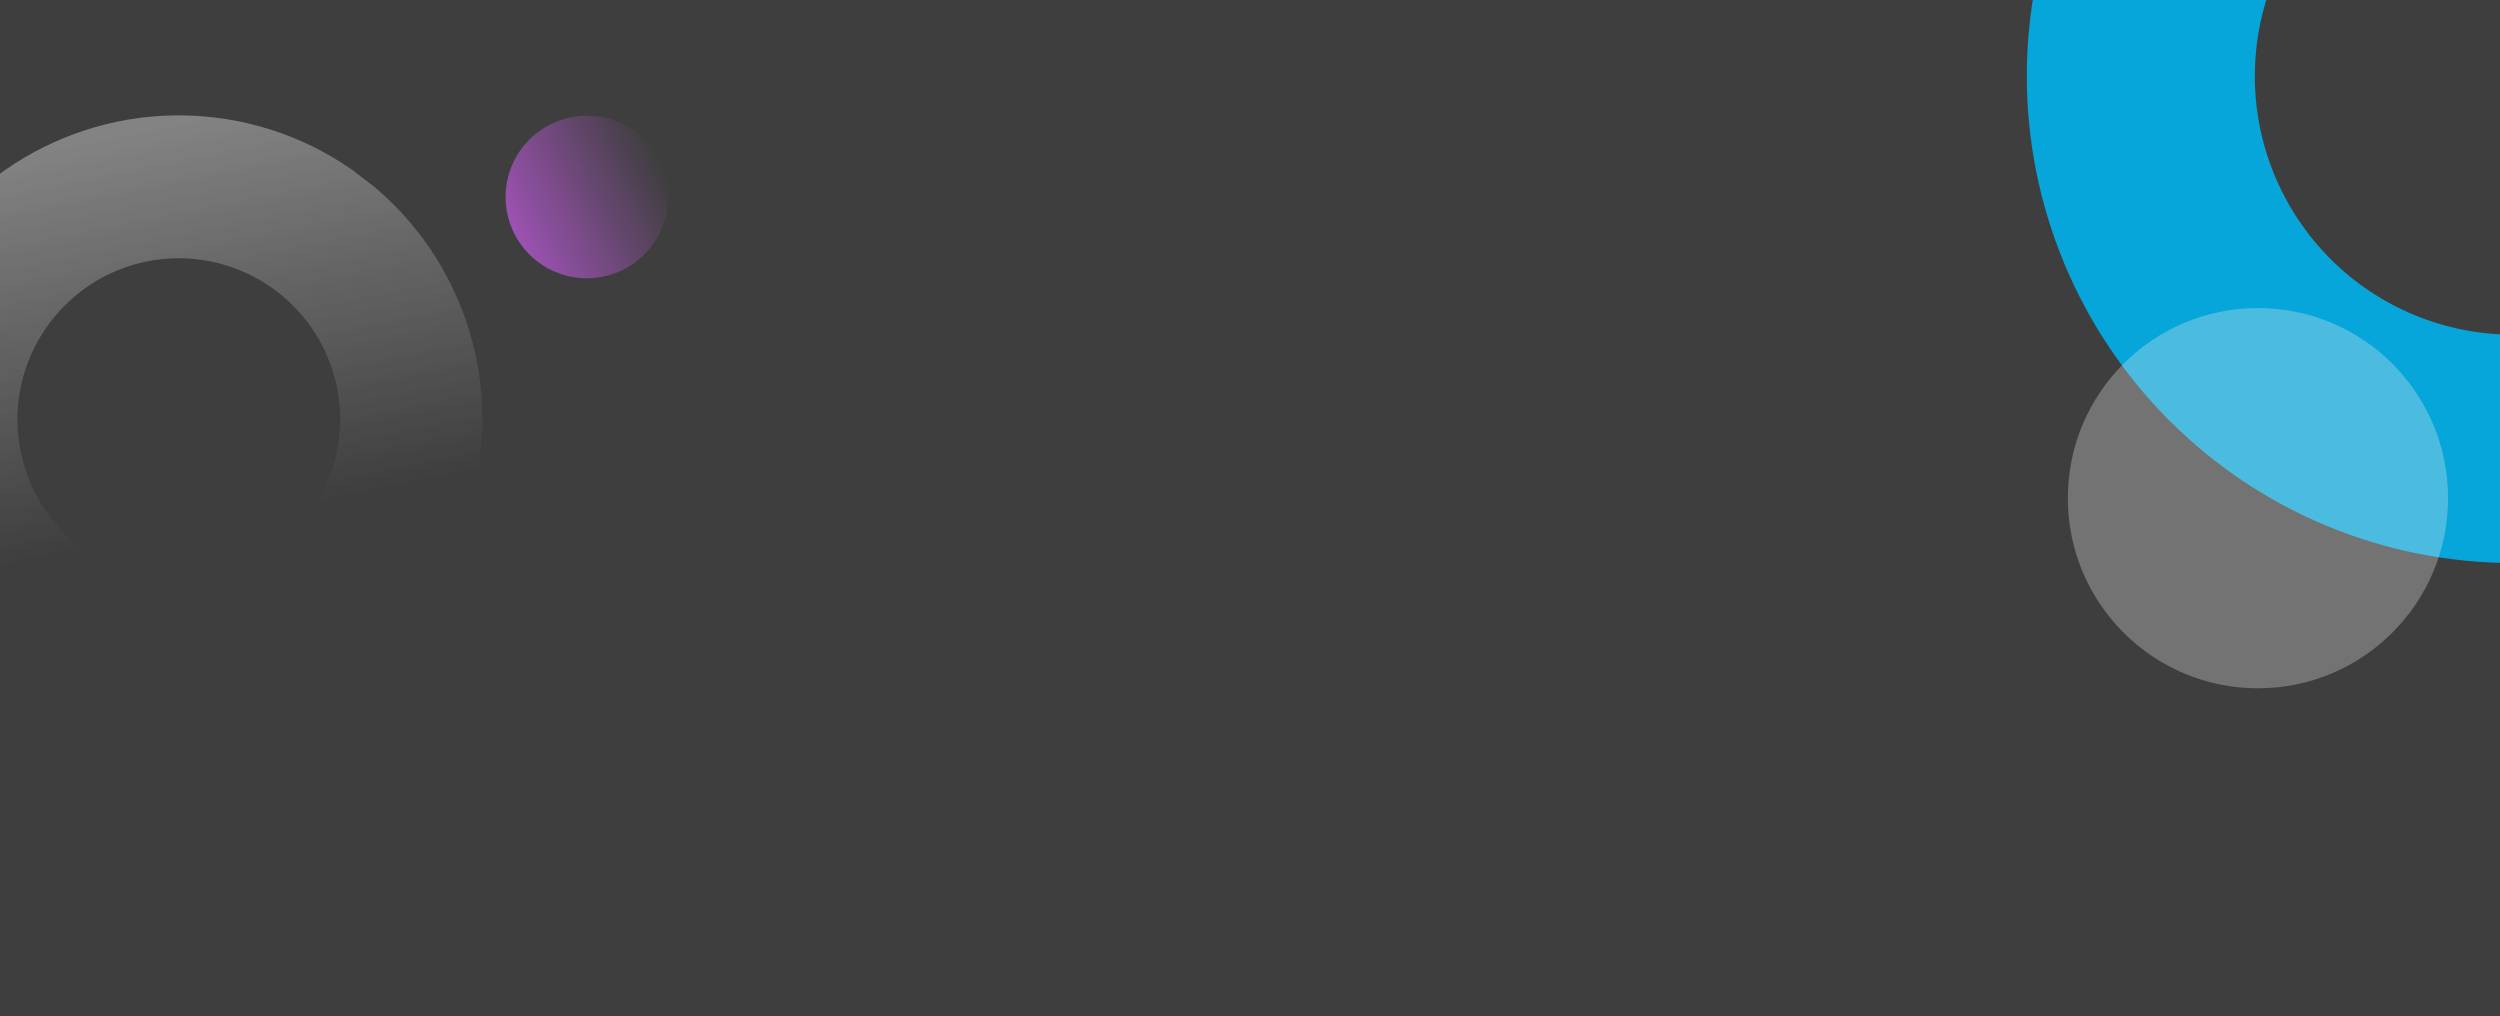 <?xml version="1.0" encoding="utf-8"?>
<!-- Generator: Adobe Illustrator 26.0.2, SVG Export Plug-In . SVG Version: 6.00 Build 0)  -->
<svg version="1.1" id="Layer_1" xmlns="http://www.w3.org/2000/svg" xmlns:xlink="http://www.w3.org/1999/xlink" x="0px" y="0px"
	 viewBox="0 0 1920 780.4" style="enable-background:new 0 0 1920 780.4;" xml:space="preserve">
<rect x="0" y="0" width="1920" height="780.4" fill="#333333" stroke="none"/>
<style type="text/css">
	.st0{fill:#F9F9FA;fill-opacity:3.000000e-02;}
	.st1{fill:#00A3D9;}
	.st2{clip-path:url(#SVGID_00000136413499547851142470000009377460476084497049_);}
	.st3{fill:url(#SVGID_00000008866614169699667870000011722208222798129306_);fill-opacity:0.4;}
	.st4{fill:#EDEDED;fill-opacity:0.3;}
	.st5{fill:url(#SVGID_00000181772142362337632950000017101119586617376896_);}
</style>
<rect x="-31.7" y="-19" class="st0" width="1983.5" height="834"/>
<path class="st1" d="M1731.7,58.5c0-21.6,3.5-43,10.4-63.5h-180.1c-3.6,21-5.4,42.2-5.4,63.5c0,99.2,39.4,194.3,109.4,264.4
	c70,70.1,165,109.5,264,109.5V257c-52.6,0-103-20.9-140.2-58.1C1752.6,161.6,1731.7,111.1,1731.7,58.5L1731.7,58.5z"/>
<g>
	<g>
		<g>
			<defs>
				
					<rect id="SVGID_1_" x="-95.9" y="88.8" transform="matrix(0.609 -0.793 0.793 0.609 -201.813 235.084)" width="466.6" height="466.6"/>
			</defs>
			<clipPath id="SVGID_00000041266079323218164160000005042088368822524603_">
				<use xlink:href="#SVGID_1_"  style="overflow:visible;"/>
			</clipPath>
			<g style="clip-path:url(#SVGID_00000041266079323218164160000005042088368822524603_);">
				
					<linearGradient id="SVGID_00000181790324007472291950000014035720225607692940_" gradientUnits="userSpaceOnUse" x1="144.342" y1="543.287" x2="308.255" y2="106.458" gradientTransform="matrix(-0.849 0.529 -0.529 -0.849 501.28 477.998)">
					<stop  offset="0" style="stop-color:#EDEDED"/>
					<stop  offset="0.682" style="stop-color:#EDEDED;stop-opacity:0"/>
				</linearGradient>
				<path style="fill:url(#SVGID_00000181790324007472291950000014035720225607692940_);fill-opacity:0.4;" d="M-4.6,507.2
					c-36.6-28.1-64.1-66.4-79-110.1c-14.9-43.7-16.4-90.8-4.5-135.4c11.9-44.6,36.8-84.6,71.5-115.1c34.7-30.4,77.6-49.9,123.3-56
					c45.7-6,92.3,1.6,133.6,22s75.8,52.6,98.9,92.6c23.1,40,33.8,85.8,30.8,131.9c-3,46-19.6,90.2-47.7,126.8
					c-37.6,49.1-93.2,81.2-154.6,89.3C106.6,561.5,44.5,544.9-4.6,507.2L-4.6,507.2z M235.7,397.5c14.9-19.4,23.7-42.9,25.3-67.3
					c1.6-24.4-4.1-48.8-16.4-70c-12.3-21.2-30.5-38.3-52.5-49.1c-22-10.8-46.7-14.9-71-11.7c-24.3,3.2-47.1,13.5-65.5,29.7
					s-31.6,37.4-38,61.1c-6.3,23.7-5.5,48.7,2.4,71.9s22.5,43.5,41.9,58.5c26.1,20,59,28.8,91.6,24.5
					C186.2,440.6,215.7,423.6,235.7,397.5z"/>
			</g>
		</g>
	</g>
</g>
<circle class="st4" cx="1734.1" cy="382.6" r="146"/>
<linearGradient id="SVGID_00000170981246405014854410000006266728725235526549_" gradientUnits="userSpaceOnUse" x1="1145.383" y1="-253.791" x2="1145.383" y2="-128.963" gradientTransform="matrix(-0.428 -0.904 0.904 -0.428 1114.28 1104.285)">
	<stop  offset="0" style="stop-color:#994DB0"/>
	<stop  offset="1" style="stop-color:#994DB0;stop-opacity:0"/>
</linearGradient>
<circle style="fill:url(#SVGID_00000170981246405014854410000006266728725235526549_);" cx="450.7" cy="151.3" r="62.4"/>
<rect class="st0" width="1920" height="780.4"/>
</svg>
